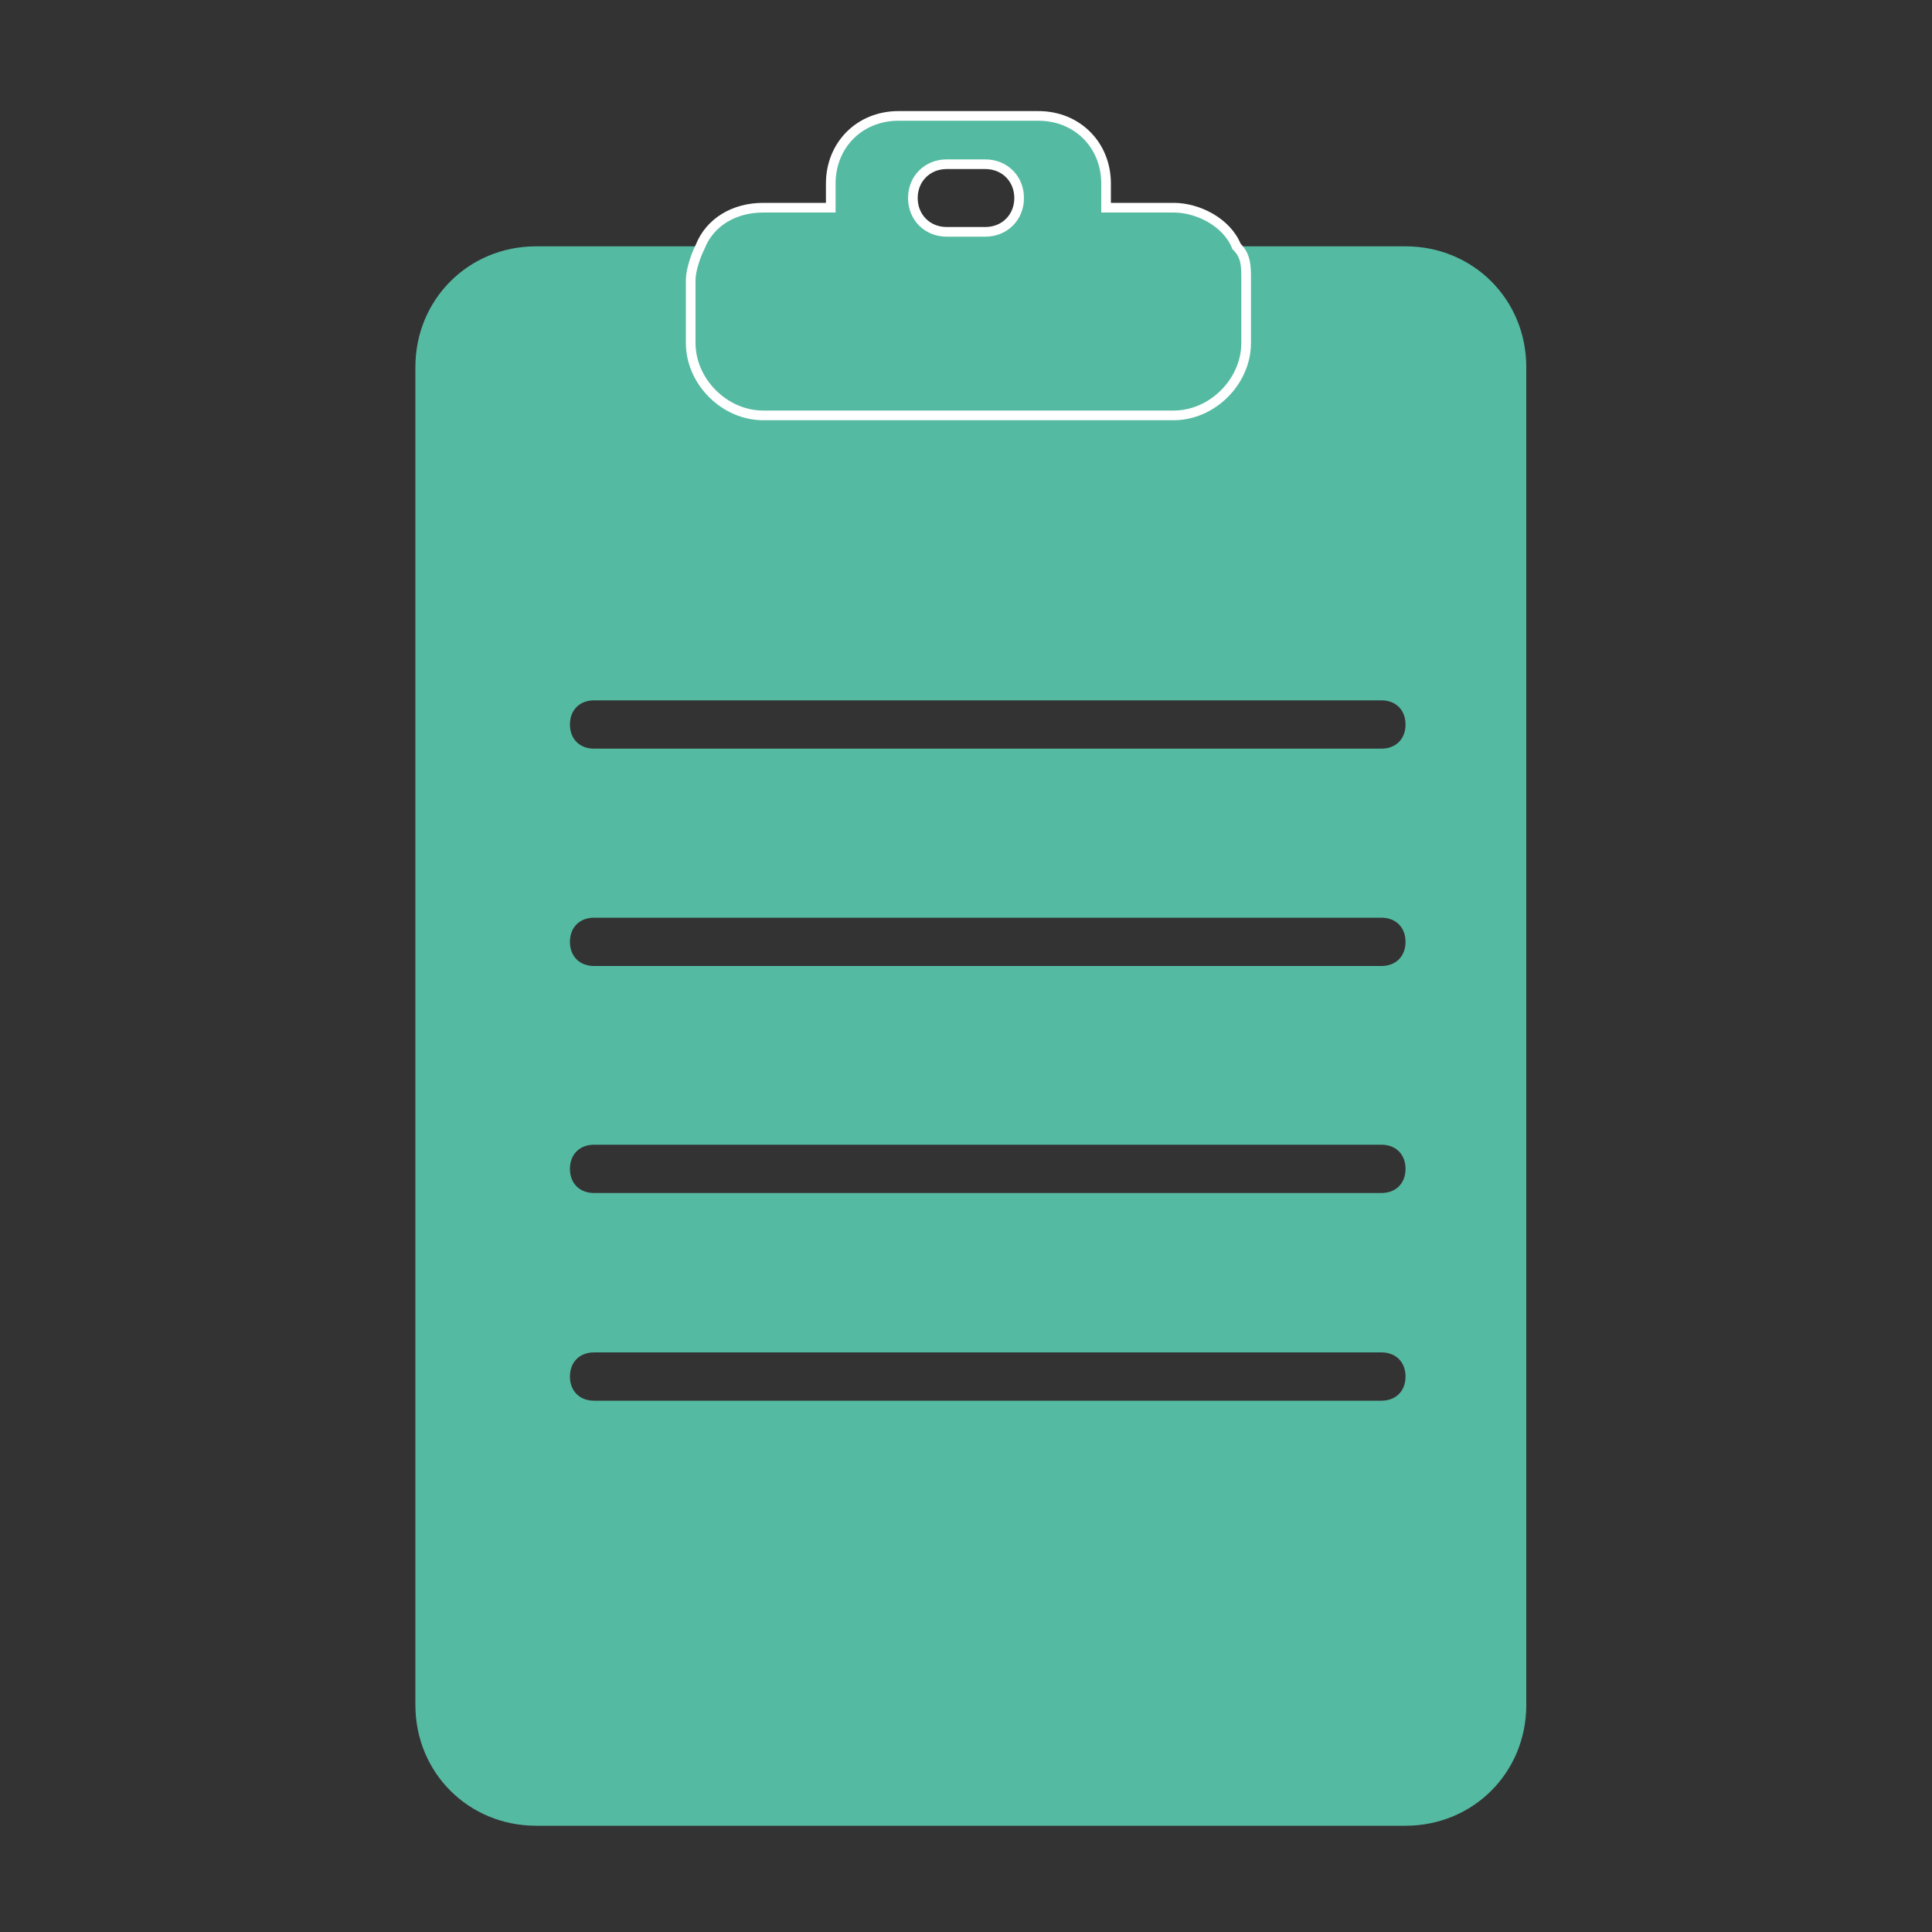 <?xml version="1.0" encoding="UTF-8"?> <svg xmlns="http://www.w3.org/2000/svg" version="1.1" viewBox="0 0 40 40"><rect x="0" y="0" width="40" height="40" fill="#333333" stroke="none"/><defs><style> .cls-1 { stroke: #fff; stroke-miterlimit: 10; stroke-width: .2px; } .cls-1, .cls-2 { fill: #55baa2; } </style></defs><g><g id="Calque_1"><path class="cls-2" d="M29,5.1h-3.4c.1.2.2.5.2.7v1.3c0,.8-.7,1.5-1.5,1.5h-8.5c-.8,0-1.5-.7-1.5-1.5v-1.3c0-.3,0-.5.2-.7h-3.4c-1.4,0-2.5,1.1-2.5,2.5v27.7c0,1.4,1.1,2.5,2.5,2.5h18c1.4,0,2.5-1.1,2.5-2.5V7.6c0-1.4-1.1-2.5-2.5-2.5ZM28.6,29H12.3c-.3,0-.5-.2-.5-.5s.2-.5.5-.5h16.3c.3,0,.5.2.5.5s-.2.5-.5.5ZM28.6,24.7H12.3c-.3,0-.5-.2-.5-.5s.2-.5.5-.5h16.3c.3,0,.5.2.5.5s-.2.5-.5.5ZM28.6,20H12.3c-.3,0-.5-.2-.5-.5s.2-.5.5-.5h16.3c.3,0,.5.2.5.5s-.2.5-.5.5ZM28.6,15.5H12.3c-.3,0-.5-.2-.5-.5s.2-.5.5-.5h16.3c.3,0,.5.2.5.5s-.2.5-.5.5Z"></path><path class="cls-1" d="M25.6,5.1c-.2-.5-.8-.8-1.3-.8h-1.4v-.5c0-.8-.6-1.4-1.4-1.4h-2.9c-.8,0-1.4.6-1.4,1.4v.5h-1.4c-.6,0-1.1.3-1.3.8-.1.2-.2.5-.2.7v1.3c0,.8.7,1.5,1.5,1.5h8.5c.8,0,1.5-.7,1.5-1.5v-1.3c0-.3,0-.5-.2-.7ZM20.4,4.8h-.8c-.4,0-.7-.3-.7-.7s.3-.7.7-.7h.8c.4,0,.7.3.7.7s-.3.7-.7.7Z"></path></g></g></svg> 